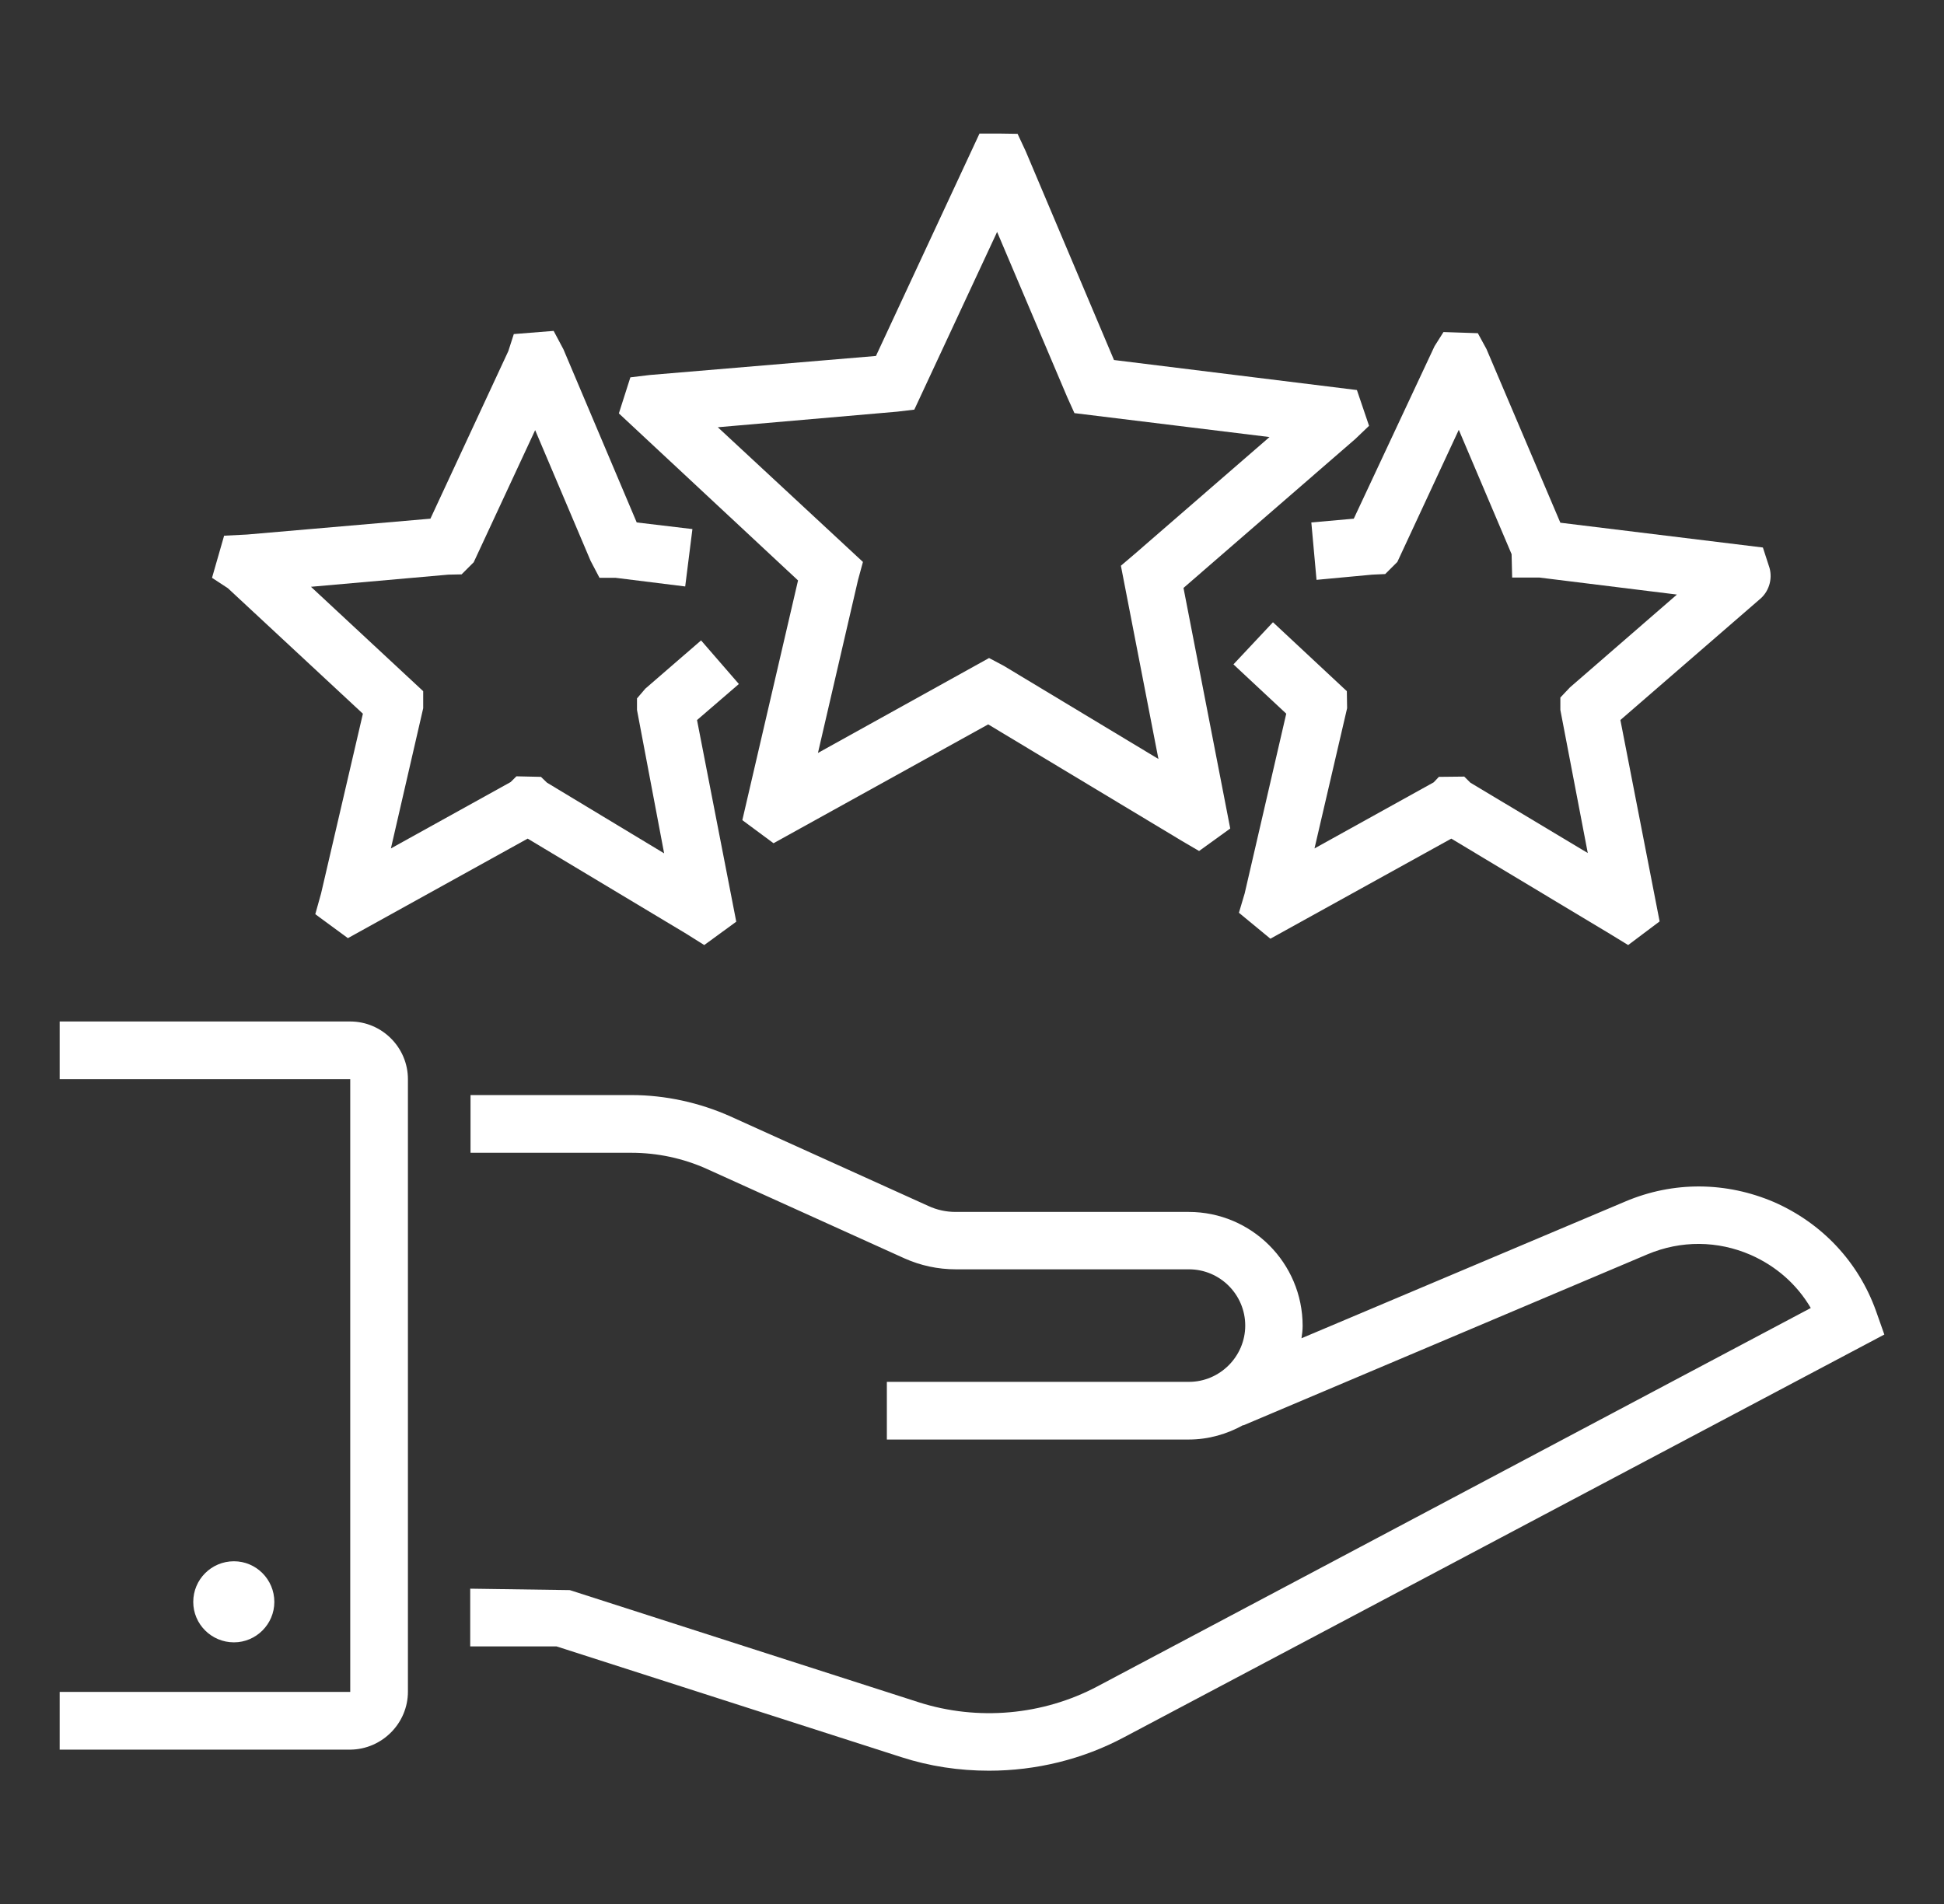 <svg xmlns="http://www.w3.org/2000/svg" fill="none" viewBox="0 0 49 48" height="48" width="49">
<rect x="0" y="0" width="49" height="48" fill="#333333" stroke="none"/>
<path fill="white" d="M40.965 30.291L32.805 33.738C32.82 33.636 32.834 33.535 32.834 33.426C32.834 31.84 31.547 30.553 29.962 30.553H24.085C23.845 30.553 23.613 30.502 23.394 30.4L18.413 28.146C17.634 27.797 16.769 27.607 15.918 27.607H11.86V29.062H15.918C16.565 29.062 17.22 29.2 17.816 29.469L22.798 31.724C23.205 31.906 23.642 32 24.093 32H29.969C30.754 32 31.387 32.64 31.387 33.418C31.387 34.197 30.747 34.837 29.969 34.837H22.354V36.291H29.962C30.463 36.291 30.929 36.153 31.336 35.927V35.935L41.525 31.622C42.369 31.266 43.292 31.273 44.129 31.637C44.769 31.92 45.292 32.378 45.642 32.975L27.656 42.517C26.282 43.244 24.645 43.389 23.162 42.916L14.362 40.087L11.852 40.051V41.506H14.027L22.718 44.298C23.438 44.531 24.18 44.64 24.929 44.64C26.107 44.64 27.285 44.356 28.332 43.797L47.496 33.644L47.285 33.047C46.842 31.811 45.925 30.837 44.718 30.306C43.511 29.789 42.18 29.775 40.965 30.291Z"></path>
<path fill="white" d="M10.282 42.647V27.207C10.282 26.407 9.628 25.752 8.828 25.752H1.504V27.207H8.828V42.654H1.504V44.109H8.828C9.628 44.102 10.282 43.447 10.282 42.647Z"></path>
<path fill="white" d="M6.915 40.385C6.915 40.945 6.457 41.404 5.897 41.404C5.329 41.404 4.871 40.945 4.871 40.385C4.871 39.818 5.329 39.36 5.897 39.36C6.457 39.36 6.915 39.818 6.915 40.385Z"></path>
<path fill="white" d="M18.711 20.676L19.497 21.258L24.908 18.262L29.802 21.207L30.224 21.454L31.009 20.887L29.831 14.822L34.159 11.069L34.508 10.735L34.202 9.833L28.079 9.076L25.853 3.811L25.649 3.374L25.184 3.367H24.689L22.079 8.974L16.377 9.454L15.889 9.513L15.599 10.422L20.115 14.633L18.711 20.676ZM18.093 10.771L22.617 10.378L23.046 10.327L25.133 5.847L26.901 10.014L27.082 10.415L31.999 11.018L28.595 13.971L28.253 14.262L29.199 19.134L25.3 16.785L24.93 16.589L20.617 18.982L21.628 14.618L21.751 14.167L18.093 10.771Z"></path>
<path fill="white" d="M9.147 17.993L8.093 22.524L7.947 23.047L8.769 23.651L13.3 21.142L17.3 23.542L17.751 23.825L18.558 23.236L17.569 18.153L18.624 17.244L17.671 16.145L16.267 17.36L16.056 17.607V17.898L16.74 21.513L13.787 19.731L13.635 19.585L13.017 19.571L12.871 19.716L9.853 21.389L10.667 17.855V17.425L7.838 14.793L11.3 14.487L11.635 14.48L11.94 14.175L13.489 10.844L14.886 14.138L15.111 14.567H15.518L17.271 14.785L17.453 13.338L16.049 13.171L14.202 8.807L13.955 8.342L12.951 8.422L12.813 8.851L10.849 13.076L6.224 13.476L5.649 13.505L5.344 14.567L5.744 14.829L9.147 17.993Z"></path>
<path fill="white" d="M33.053 13.171L33.184 14.618L34.588 14.487L34.915 14.472L35.221 14.167L36.77 10.836L38.101 13.971L38.115 14.56H38.799L42.268 14.989L39.57 17.331L39.33 17.585V17.898L40.021 21.505L37.061 19.731L36.908 19.578L36.268 19.585L36.137 19.723L33.133 21.389L33.955 17.854L33.948 17.425L32.086 15.687L31.09 16.749L32.421 17.992L31.373 22.523L31.228 23.011L32.021 23.665L36.581 21.142L40.588 23.549L41.039 23.825L41.832 23.229L40.843 18.152L44.341 15.12C44.581 14.931 44.683 14.611 44.603 14.32L44.435 13.803L39.33 13.178L37.468 8.8L37.25 8.4L36.384 8.371L36.159 8.727L34.123 13.076L33.053 13.171Z"></path>
</svg>
